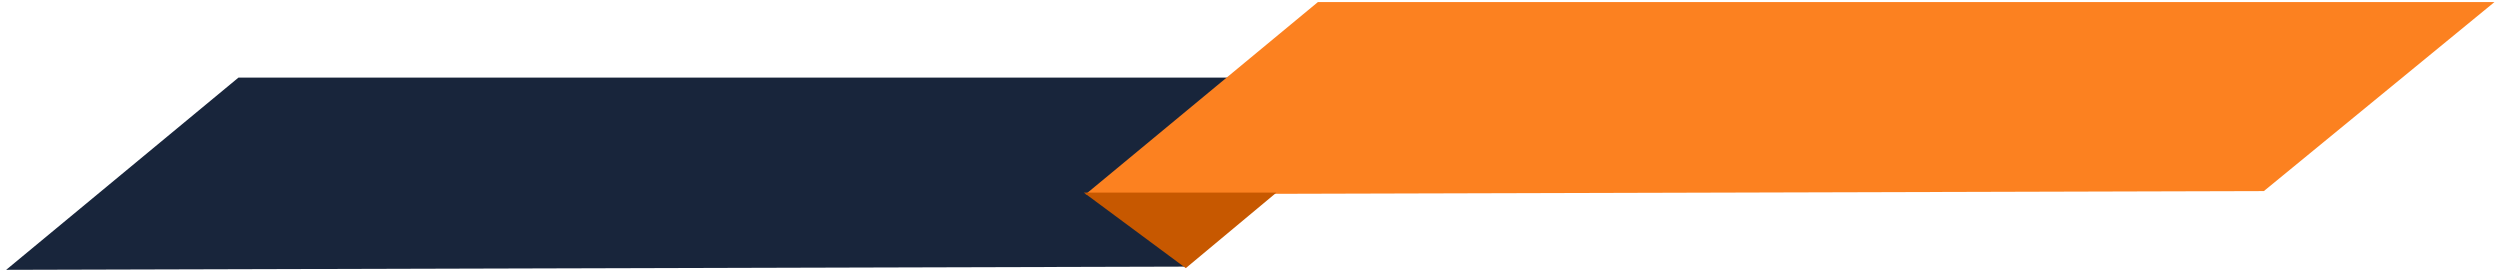 <?xml version="1.0" encoding="UTF-8"?> <svg xmlns="http://www.w3.org/2000/svg" width="331" height="36" viewBox="0 0 331 36" fill="none"><path d="M31.573 10.273L0.815 35.727L156.815 35.3L187.349 10.273H31.573Z" fill="#18253B"></path><path d="M174.491 0.273L143.733 25.727L299.733 25.3L330.267 0.273H174.491Z" fill="#FC8120"></path><path d="M157 35.5L143.5 25.5H169L157 35.5Z" fill="#C75800"></path></svg> 